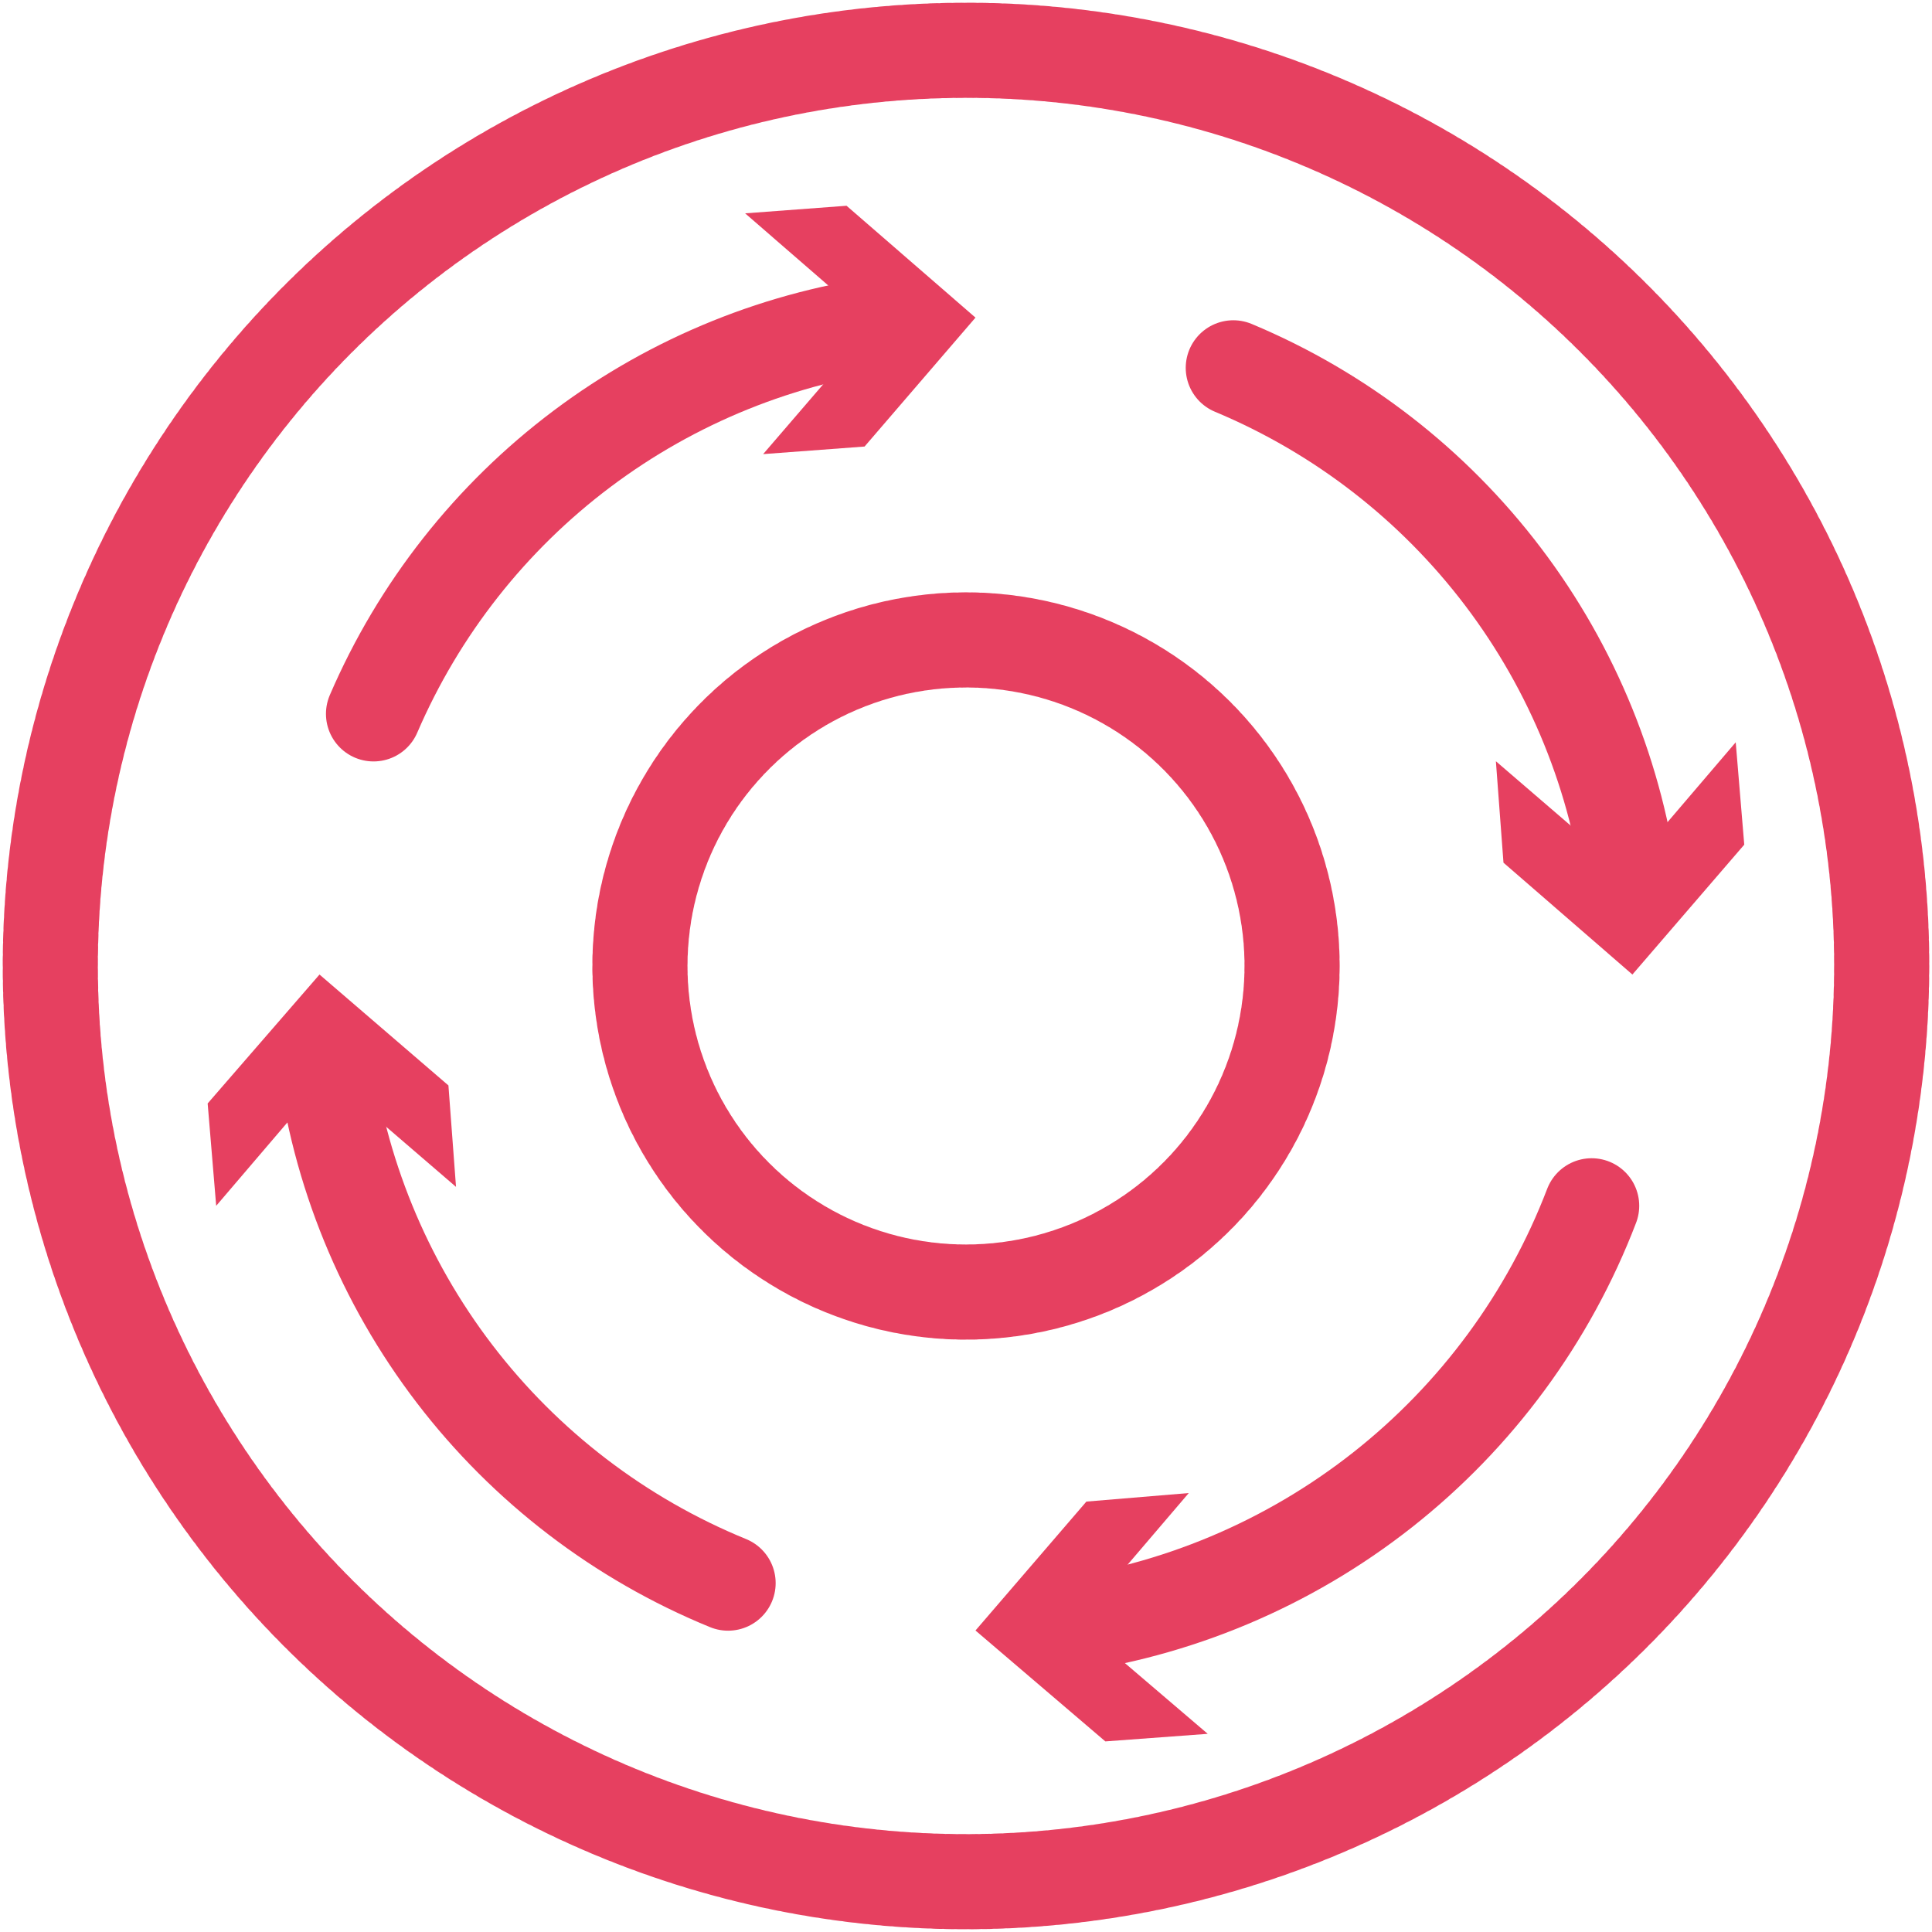 <svg width="406" height="406" viewBox="0 0 406 406" fill="none" xmlns="http://www.w3.org/2000/svg">
<g clip-path="url(#clip0_941_567)">
<path d="M271.526 203C271.526 216.553 267.507 229.802 259.977 241.071C252.448 252.34 241.745 261.123 229.224 266.31C216.702 271.496 202.924 272.853 189.631 270.209C176.339 267.565 164.128 261.039 154.545 251.455C144.961 241.872 138.435 229.661 135.791 216.369C133.147 203.076 134.504 189.298 139.69 176.777C144.877 164.255 153.66 153.553 164.929 146.023C176.198 138.493 189.447 134.474 203 134.474C221.174 134.474 238.604 141.694 251.455 154.545C264.306 167.396 271.526 184.826 271.526 203Z" stroke="#E64060" stroke-width="20" stroke-linecap="round" stroke-linejoin="round" stroke-dasharray="1.08 1.08"/>
<path d="M395.43 203C395.43 241.059 384.145 278.264 363 309.909C341.856 341.554 311.802 366.218 276.64 380.782C241.478 395.347 202.787 399.158 165.459 391.733C128.131 384.308 93.843 365.981 66.931 339.069C40.02 312.157 21.692 277.869 14.267 240.541C6.842 203.214 10.653 164.522 25.218 129.36C39.782 94.198 64.447 64.145 96.092 43C127.737 21.856 164.941 10.57 203 10.57C228.278 10.544 253.312 15.503 276.671 25.165C300.03 34.826 321.253 48.999 339.127 66.873C357.001 84.747 371.175 105.971 380.836 129.329C390.497 152.688 395.457 177.722 395.43 203Z" stroke="#E64060" stroke-width="20" stroke-linecap="round" stroke-linejoin="round" stroke-dasharray="1.26 1.26"/>
<path d="M259.175 77.302C281.617 86.681 301.178 101.83 315.872 121.213C330.567 140.595 339.871 163.52 342.841 187.661" stroke="#E64060" stroke-width="20" stroke-linecap="round" stroke-linejoin="round"/>
<path d="M314.354 159.972L341.446 183.279L364.753 155.988L366.546 177.502L343.04 204.793L315.948 181.287L314.354 159.972Z" fill="#E64060"/>
<path d="M78.498 150.012C88.004 127.938 103.115 108.732 122.334 94.301C141.553 79.869 164.21 70.713 188.06 67.741" stroke="#E64060" stroke-width="20" stroke-linecap="round" stroke-linejoin="round"/>
<path d="M160.37 95.43L183.677 68.339L156.585 44.833L177.9 43.239L204.992 66.745L181.685 93.837L160.37 95.43Z" fill="#E64060"/>
<path d="M153 332.681C130.277 323.387 110.439 308.21 95.525 288.71C80.611 269.209 71.159 246.088 68.14 221.725" stroke="#E64060" stroke-width="20" stroke-linecap="round" stroke-linejoin="round"/>
<path d="M95.829 249.414L68.737 226.107L45.431 253.398L43.638 231.884L67.144 204.793L94.235 228.099L95.829 249.414Z" fill="#E64060"/>
<path d="M334.474 253.398C325.475 276.91 310.279 297.546 290.498 313.118C270.718 328.69 247.09 338.617 222.124 341.844" stroke="#E64060" stroke-width="20" stroke-linecap="round" stroke-linejoin="round"/>
<path d="M249.813 313.757L226.506 341.048L253.797 364.355L232.283 365.948L204.992 342.642L228.299 315.55L249.813 313.757Z" fill="#E64060"/>
</g>
<defs>
<clipPath id="clip0_941_567">
<rect width="406" height="406" fill="white"/>
</clipPath>
</defs>
</svg>
